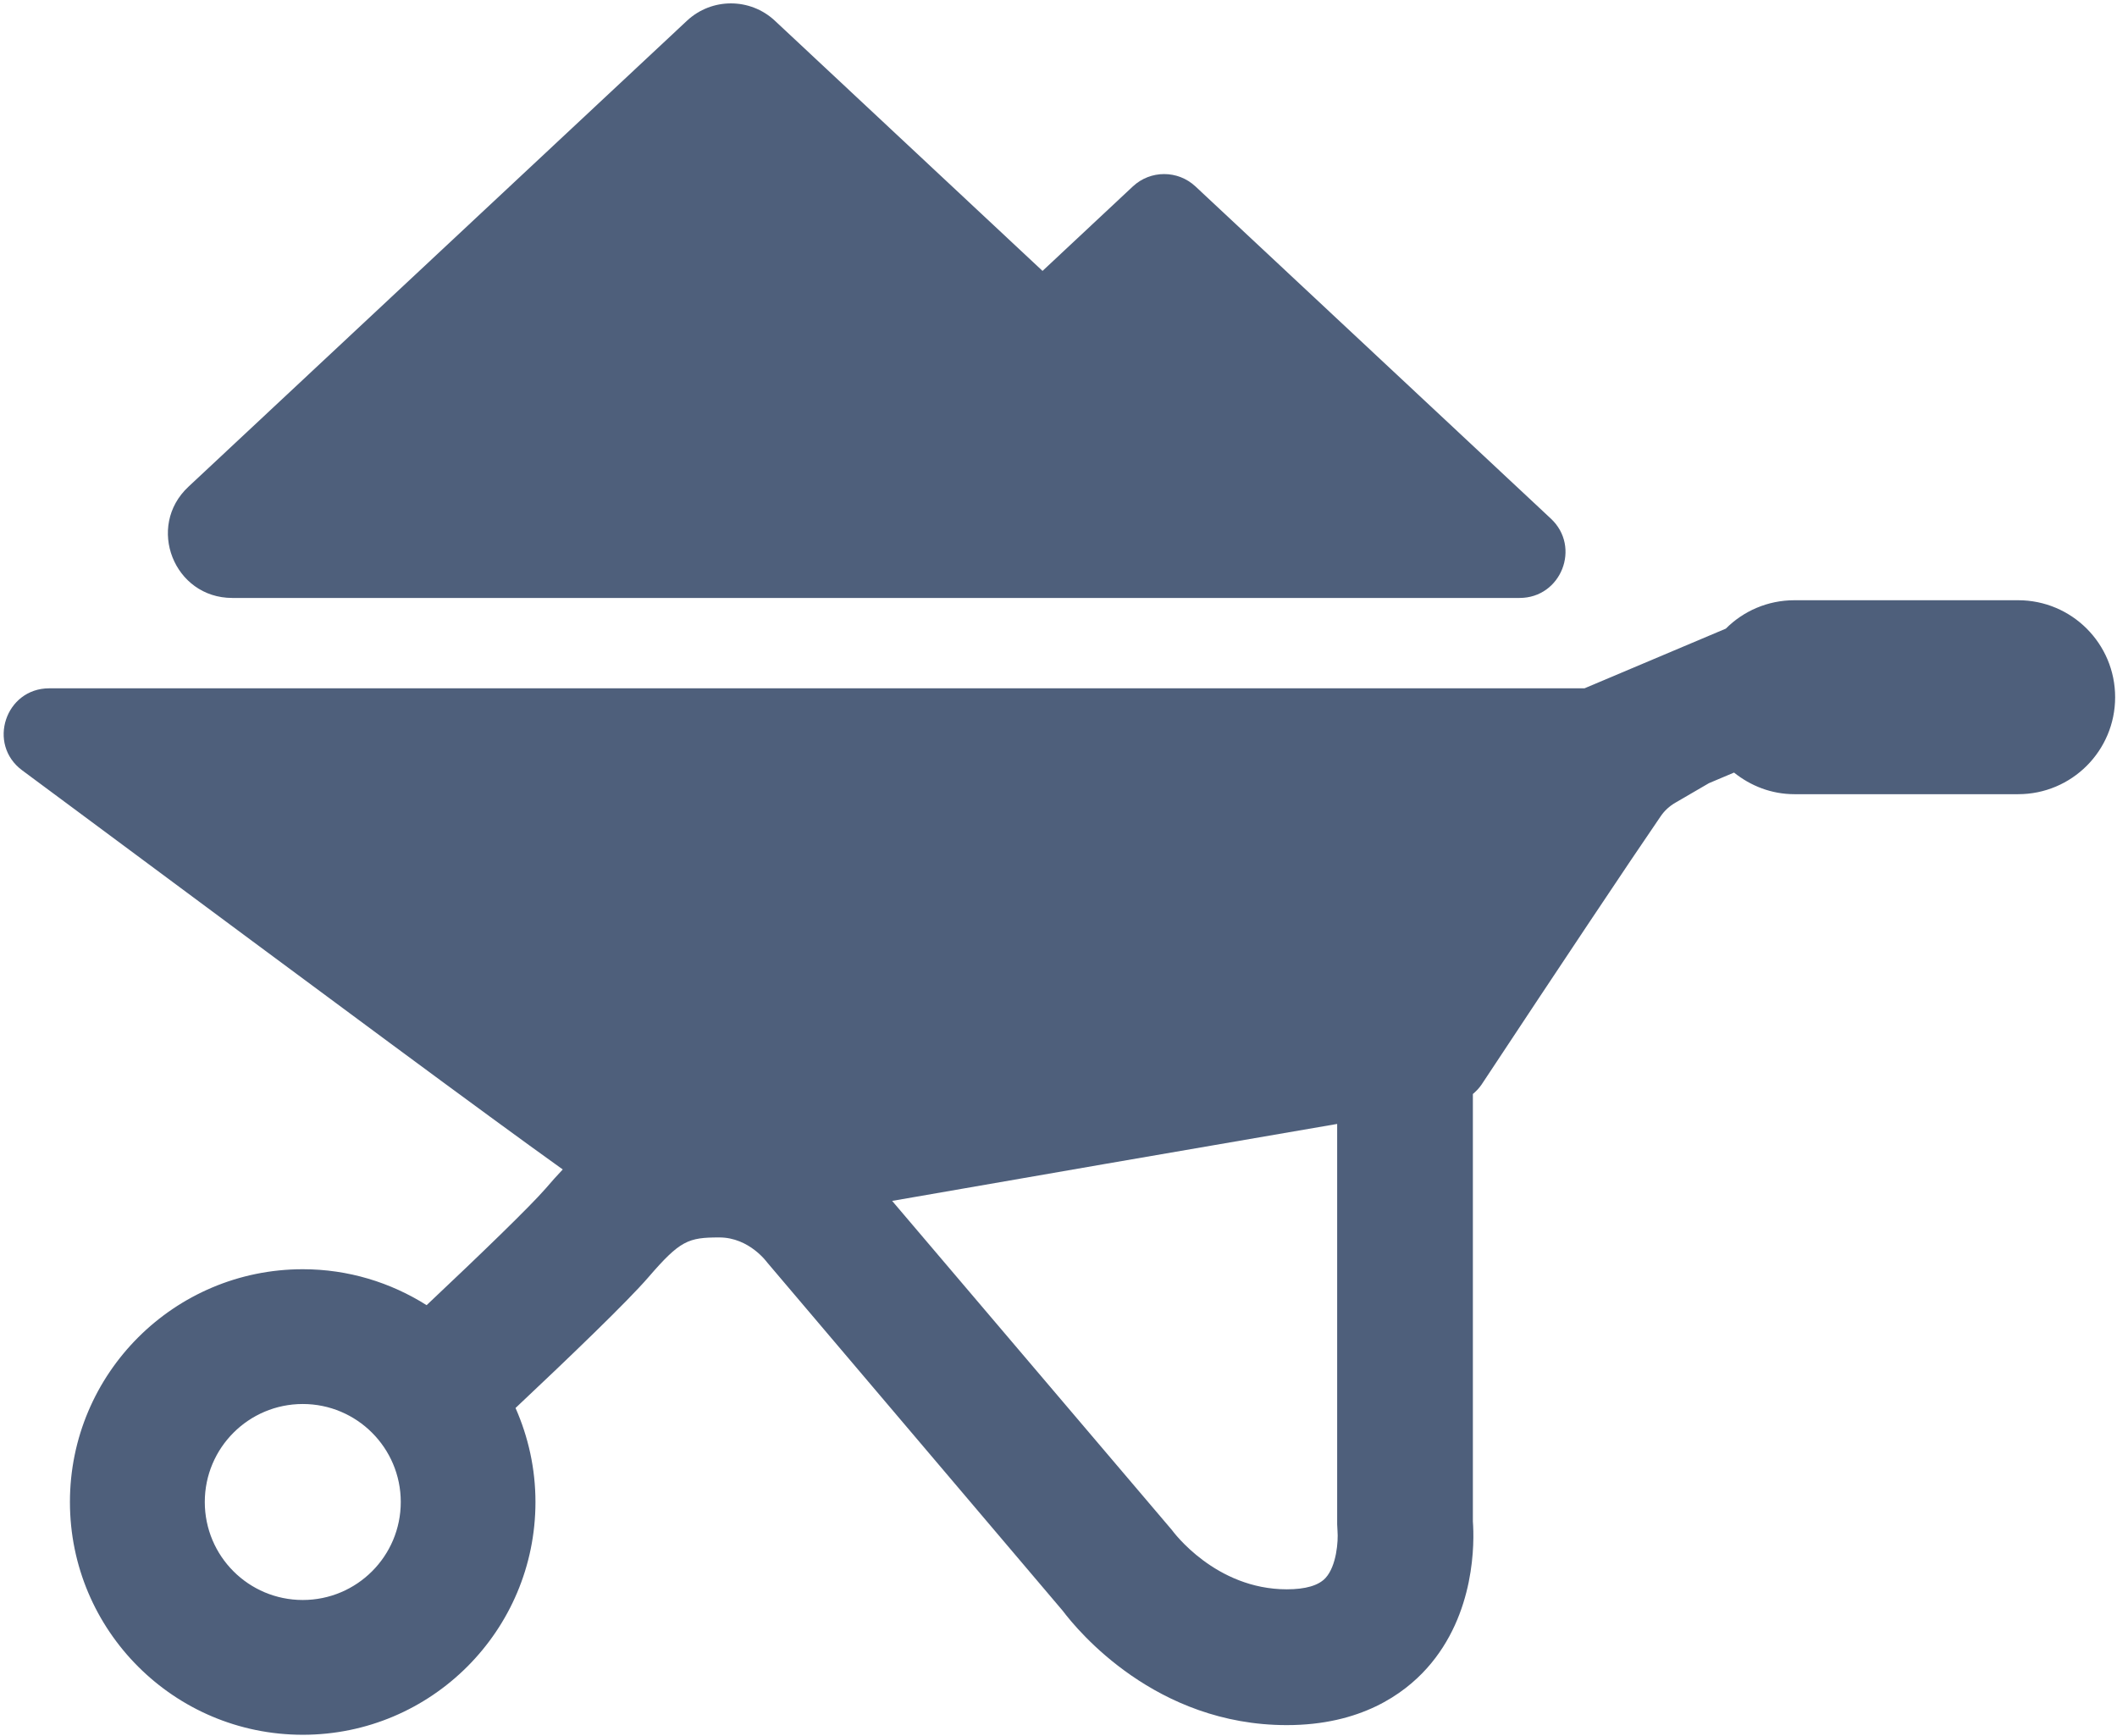 <svg width="333" height="273" viewBox="0 0 333 273" fill="none" xmlns="http://www.w3.org/2000/svg">
  <path 
    d="M208.507 248.2C207.413 249.387 205.373 249.987 202.413 249.987C191.2 249.987 184.547 240.947 184.333 240.653L140.333 188.893C160.28 185.413 186.813 180.827 210.333 176.787V239.76L210.387 240.813C210.52 242.4 210.24 246.307 208.507 248.2ZM47.627 251.667C39.107 251.667 32.213 244.773 32.213 236.253C32.213 227.747 39.107 220.84 47.627 220.84C56.133 220.84 63.04 227.747 63.04 236.253C63.04 244.773 56.133 251.667 47.627 251.667ZM317.453 94.413H282.253C278.04 94.413 274.227 96.12 271.467 98.88L249.24 108.267H7.746C0.853 108.267 -2.054 117.053 3.48 121.16L12.053 127.52C53.507 158.293 75.92 174.933 88.52 183.947C87.627 184.893 86.733 185.88 85.827 186.947C83.347 189.8 75.626 197.267 67.106 205.293C61.467 201.733 54.8 199.64 47.627 199.64C27.4 199.64 11 216.04 11 236.253C11 256.48 27.4 272.867 47.627 272.867C67.84 272.867 84.227 256.48 84.227 236.253C84.227 230.987 83.093 226 81.093 221.467C89.68 213.387 98.707 204.707 101.987 200.907C106.987 195.107 108.253 194.64 113.146 194.64C117.906 194.64 120.693 198.613 120.707 198.613L167.173 253.373C169.573 256.56 181.813 271.347 202.413 271.347C214.013 271.347 220.8 266.48 224.453 262.4C232.107 253.853 231.92 242.493 231.68 239.307V172.08C232.2 171.64 232.667 171.16 233.053 170.587L233.893 169.32C244.6 153.12 256.533 135.213 261.226 128.387C261.826 127.507 262.6 126.8 263.52 126.267L268.813 123.187L272.76 121.52C275.373 123.613 278.64 124.92 282.253 124.92H317.453C325.88 124.92 332.707 118.093 332.707 109.667C332.707 101.24 325.88 94.413 317.453 94.413ZM36.533 94.053H239.026C245.573 94.053 248.733 86.04 243.946 81.573L188.04 29.32C185.267 26.733 180.973 26.733 178.2 29.32L163.987 42.613L121.88 3.253C117.986 -0.373 111.96 -0.373 108.067 3.253L29.64 76.56C22.933 82.813 27.36 94.053 36.533 94.053Z" 
    fill="#4e5f7b"
  />
</svg>
